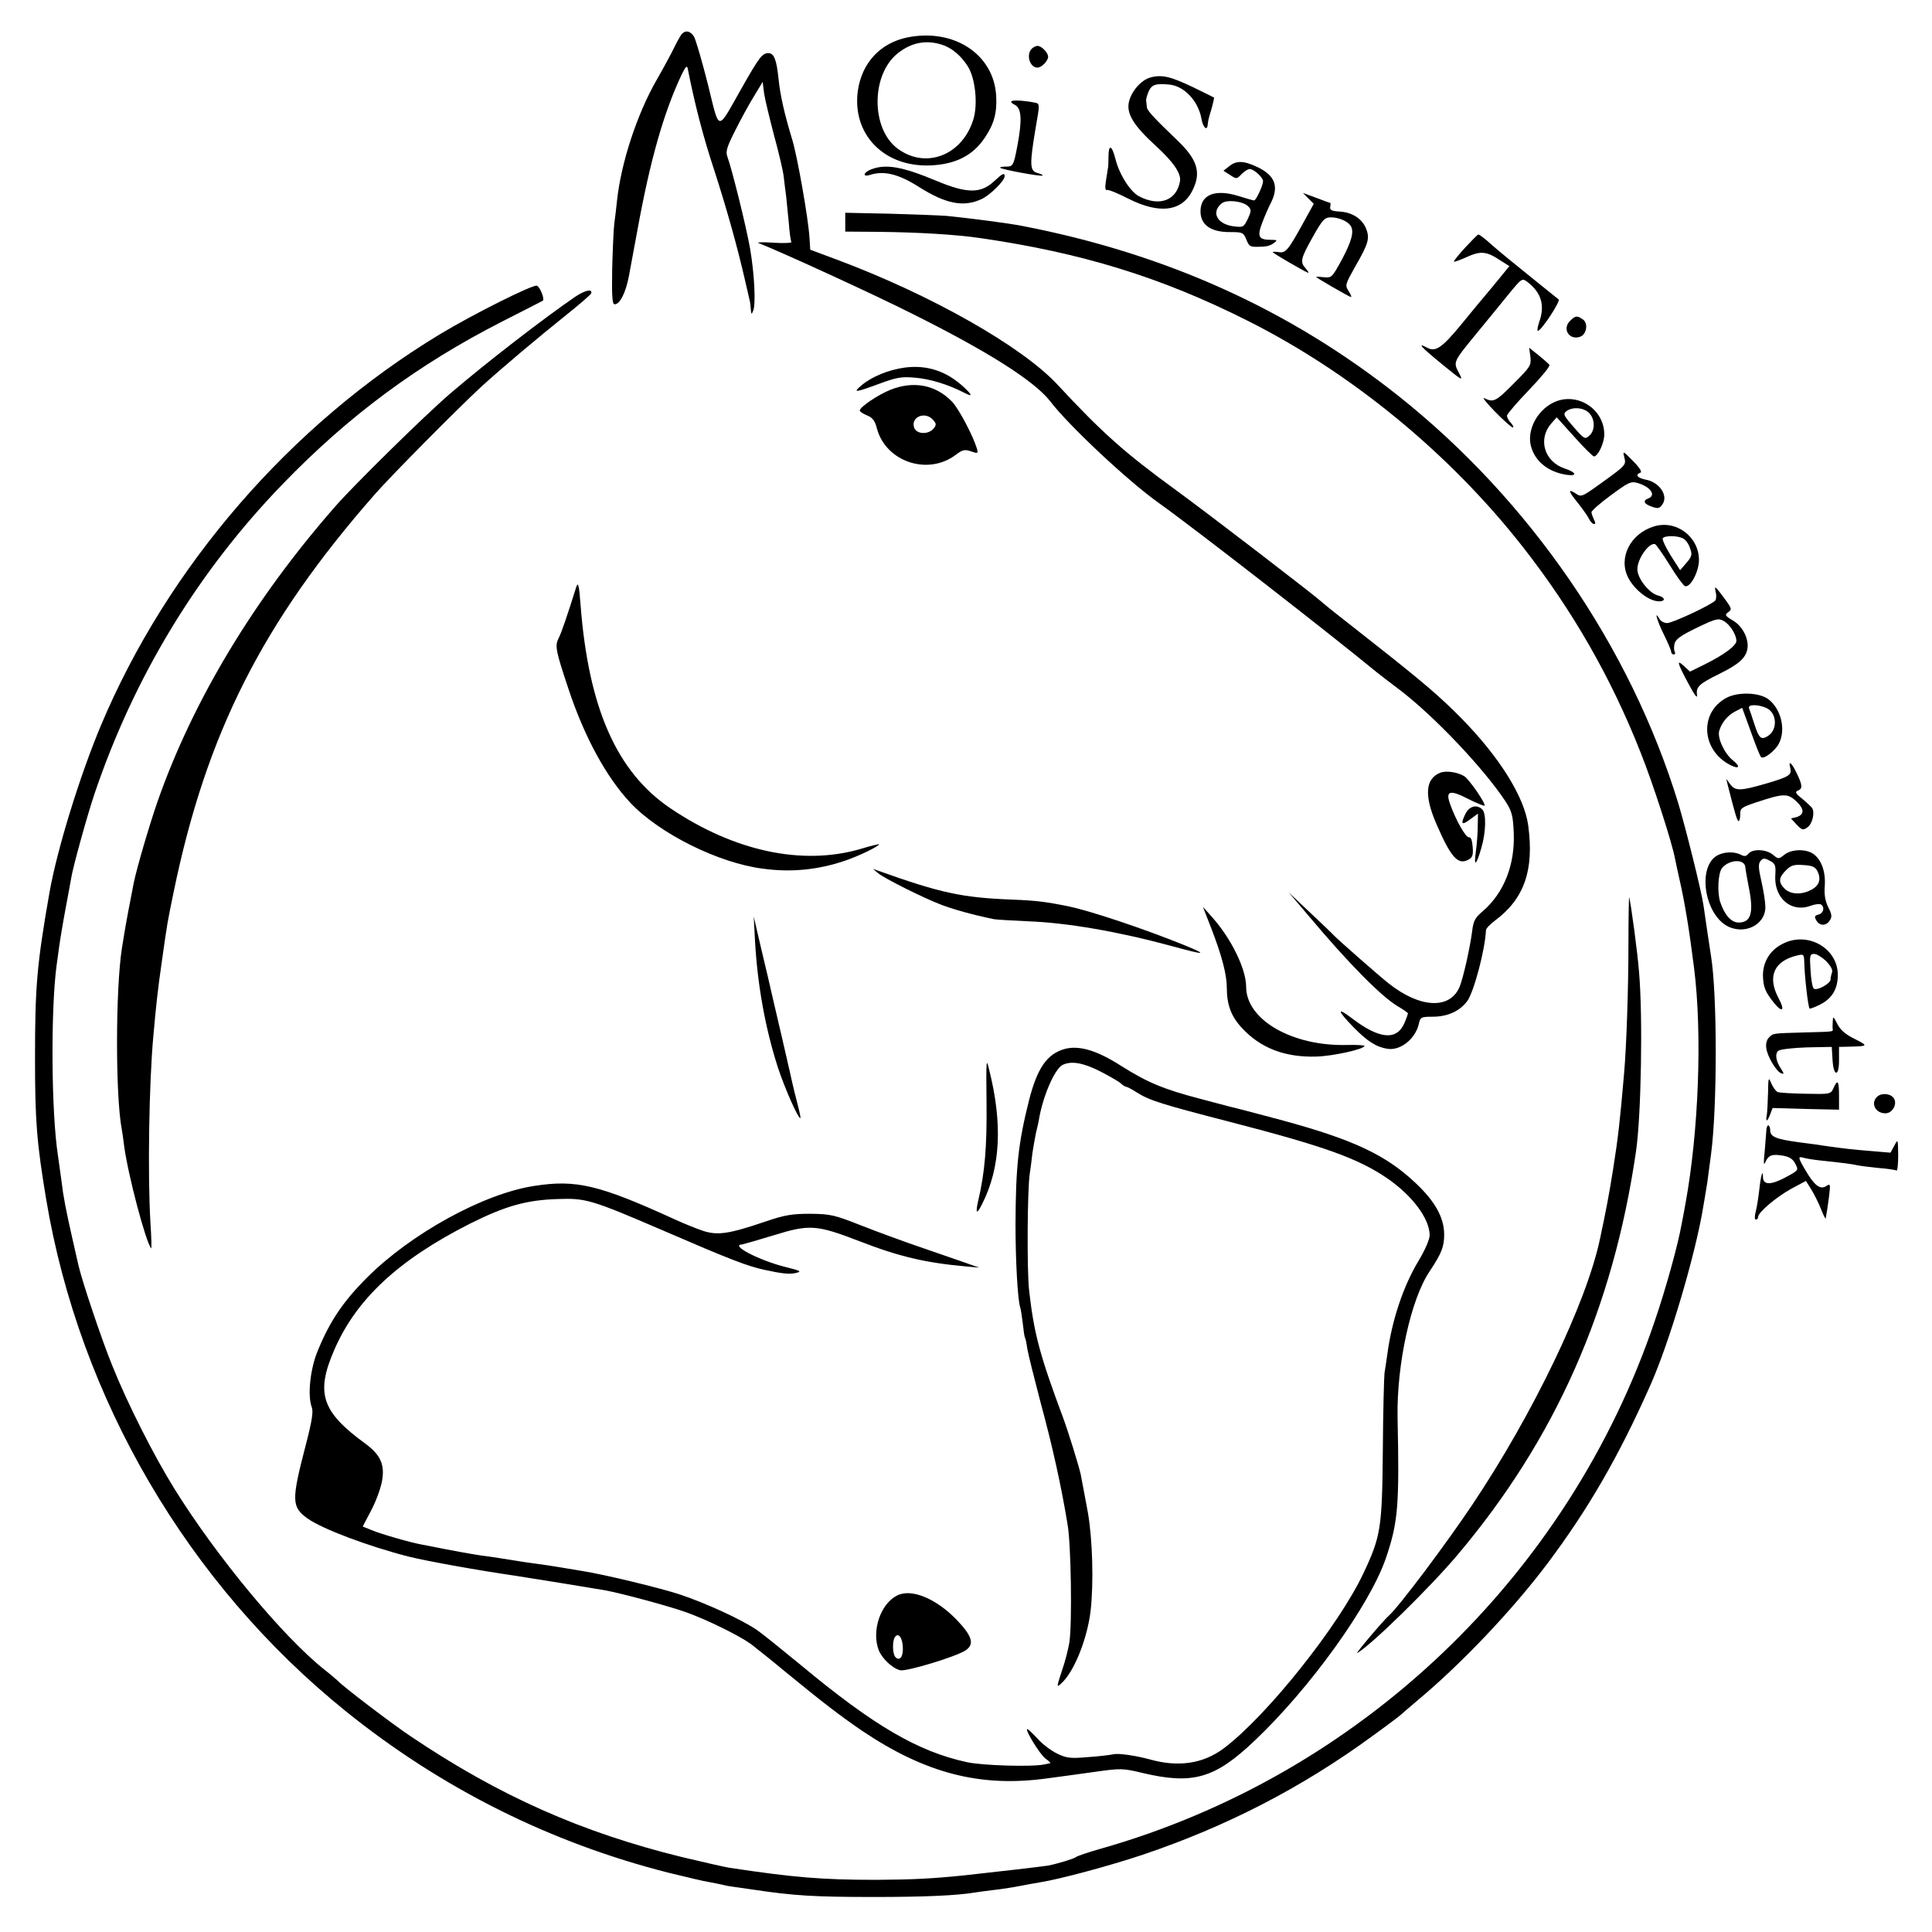 <?xml version="1.0" encoding="UTF-8"?>
<svg data-bbox="14.5 13.051 771.5 772.449" viewBox="0 0 800 800" height="1066.667" width="1066.667" xmlns="http://www.w3.org/2000/svg" data-type="shape">
    <g>
        <path d="M282.2 14.2c-.5.7-2 3.3-3.2 5.8-1.2 2.5-4.4 8.4-7.1 13.1-8.1 14.1-14.7 34.2-16.4 49.9-.3 3-.8 7.2-1.1 9.3-.3 2.1-.7 10.6-.9 18.8-.2 11.5 0 14.9 1 14.9 2.2 0 4.6-4.8 5.9-11.6.2-1 1.8-9.8 3.6-19.4 5.2-28.6 10.8-48.3 18.2-64 1.7-3.5 2.3-4.1 2.6-2.5 2.7 13.9 6.3 27.9 10.8 41.5 5.5 17 9.8 32.5 13 46.5 1 4.4 1.9 8.3 2 8.7.1.5.2 1.8.3 3 .2 2.1.3 2.1 1 .4 1.1-2.8.5-15.1-1.3-25.6-1.6-9.2-7.5-32.9-9.4-38.1-.8-2.1-.3-3.9 3.3-11 2.3-4.6 5.8-11 7.8-14.2l3.5-5.8.6 4.8c.4 2.6 2.3 10.4 4.1 17.3 1.9 6.9 3.7 14.5 4 17 .3 2.5.7 6.1 1 8 .2 1.9.7 6.9 1.1 11 .3 4.1.8 7.8 1.1 8.2.2.4-3.1.6-7.4.3-4.3-.3-7.1-.2-6.3.1 9.9 3.9 48.7 21.7 63.5 29.2 31.7 15.8 50.9 28 57.4 36.4 7.7 10.1 32.5 33.3 45.1 42.2 14.6 10.4 69.9 53.4 90 69.9.8.7 5.3 4.1 9.9 7.6 14.2 10.9 34.6 32.4 43.6 46.1 2.5 3.9 3 5.7 3.3 12.7.6 13.3-4 25-12.8 32.6-3.2 2.7-3.9 4-4.4 8.2-.9 7-3.7 19.4-5.2 23.1-4 9.5-16.4 8.9-29.4-1.4-4.3-3.4-20.3-17.5-22.5-19.7-.5-.6-5-4.9-9.9-9.5l-9-8.5 8 9.4c16.5 19.7 30.2 33.6 37.2 37.8 2.3 1.3 4.2 2.7 4.2 2.9 0 .3-.6 2-1.4 3.9-3.2 7.5-10.4 6.9-22-2-6.2-4.7-5.8-3 .8 3.8 5.9 6 9.6 8.3 14.2 9 5.4.8 11.5-4.2 12.9-10.3.6-2.8.9-3 5.7-3 6.1 0 11.1-2.2 14.3-6.4 2.8-3.7 7.5-21.6 7.8-29.4 0-.7 1.6-2.4 3.6-3.9 12.3-9.1 16.4-21 13.9-39.5-1.6-11.8-11.8-28.2-27.7-44.4-8.7-8.8-15.4-14.6-36.1-30.9-7.4-5.8-15-11.8-16.9-13.3-1.9-1.5-3.9-3.2-4.5-3.7-3-2.8-47-36.6-60.6-46.5-21.3-15.5-30.6-23.8-49-43.6-14.7-15.9-52.4-37.3-91.5-51.9l-11-4.1-.3-4.9c-.5-8.1-5-33.5-7.1-40.5-3.4-11.2-5-18.5-5.7-25.1-.8-8.1-1.9-10.9-4.2-10.9-2.6 0-3.9 1.8-11.1 14.5-10.4 18.3-9 18.5-14-1.7-2.4-9.5-5-18.3-5.7-19.6-1.6-2.5-3.6-2.8-5.2-1z"/>
        <path d="M375.7 15.5c-11.2 2.3-18.9 10.6-20.5 22.2-2.4 17.9 10.8 31.5 29.9 30.8 10.5-.4 17.8-4.1 22.7-11.5 3.8-5.6 5.1-10.4 4.7-17.2-.9-17.3-17.5-28.2-36.8-24.3zm14.3 3c4.1 1.3 7.9 4.5 10.7 8.9 3.2 4.9 4.3 16 2.3 22.2-4.7 14.9-19.9 20.6-31.5 11.8-10.9-8.3-10.8-30.5.2-39.3 5.6-4.5 11.8-5.7 18.3-3.6z"/>
        <path d="M427.2 20.2c-2.4 2.4-.8 7.8 2.4 7.8 1.7 0 4.4-2.8 4.4-4.5 0-1.7-2.7-4.5-4.4-4.5-.6 0-1.7.5-2.4 1.2z"/>
        <path d="M476.3 32.1c-3.9 1.1-8 5.9-8.9 10.4-.9 4.8 2.2 9.7 11.3 18 7.2 6.6 10.5 11.4 9.9 14.6-1.4 7.9-8.5 10.6-16.9 6.2-3.6-1.8-8.2-9-9.8-15.4-1.5-5.9-2.9-6.4-2.9-.9 0 2.2-.1 4.2-.2 4.5 0 .2-.4 2.5-.8 5-.5 3.1-.4 4.4.4 4.2.6-.3 4.6 1.4 8.9 3.6 12.9 6.5 22.3 5.3 26.6-3.7 3.6-7.3 1.8-12.7-6.5-20.6-9.4-9-12.4-12.2-12.5-13.6-.1-.8-.2-2-.3-2.7-.1-.6.4-2.4 1.1-4 1.3-2.7 2.9-3.2 8.3-2.7 6.3.5 12.2 6.8 13.5 14.2.7 3.8 2.4 5.2 2.6 2.3.2-1.8.2-1.9 1.7-6.9.6-2.2 1-4.1.9-4.2-.1-.1-4-2-8.7-4.3-9.4-4.5-13-5.3-17.7-4z"/>
        <path d="M419.1 41.8c-.8.3-.3.9 1.1 1.6 2.8 1.4 3.1 6.2 1.1 16.8-1.6 8.5-1.8 8.8-5 8.8-1.5 0-2.4.2-2.1.5.7.7 16.9 3.7 17.5 3.2.2-.3-.8-.7-2.2-1.1-3.1-.8-3.2-3.5-.7-18.4 1.8-10.2 1.8-10.3-.3-10.7-3.9-.8-8.2-1.1-9.4-.7z"/>
        <path d="m508.9 68.9-2.3 1.8 2.8 1.8c2.6 1.7 2.7 1.7 4.7-.4 1.1-1.1 2.6-2.1 3.4-2.1 1.7 0 5.5 3.5 5.5 5 0 1.8-2.9 8-3.7 8-.4 0-3.5-.9-6.7-1.9-9.5-2.9-15.5-.5-15.5 6.4 0 5.7 4.4 8.7 12.4 8.6 4.9 0 5.4.2 6.5 2.9 1.2 3 1.6 3.2 4.5 3.2 3.7 0 5.2-.3 6.9-1.5 1.7-1.2 1.6-1.4-1.3-1.4-4.9 0-5.6-1.4-3.5-6.9 1-2.7 2.6-6.4 3.6-8.3 3.5-6.9 1.8-11.5-5.7-15-5.5-2.6-8.6-2.7-11.6-.2zm7.9 16.5c1.4 1.4 1.4 1.9-.1 5.2-1.7 3.5-1.9 3.6-6 3.1-6.8-.9-9.3-5.9-4.8-9.5 2-1.7 8.8-.9 10.9 1.2z"/>
        <path d="M360.8 70.1c-3.4 1.3-3.8 3.4-.5 2.3 5.7-1.8 11.7-.4 20.2 5 11.2 7.1 18.6 8.5 26 5 3.5-1.6 9.5-7.6 9.5-9.4 0-1.6-.9-1.2-4.3 2-5.6 5.2-11.2 5.2-23.9-.1-14.1-5.9-20.9-7.1-27-4.8z"/>
        <path d="m541.7 82.1 2.3 2.3-4.2 7.6c-6.3 11.5-7.4 12.9-10.3 12.4-1.4-.2-2.5-.2-2.5 0 0 .4 12.4 7.6 14.5 8.5.6.2.2-.5-.7-1.6-2.6-2.8-2.3-4.1 2.8-13.2 4.1-7.3 4.9-8.1 7.6-8.1 3.1 0 6.8 1.6 8 3.4 1.6 2.3.6 6.2-3.4 13.8-4.2 7.7-4.4 7.9-7.5 7.6-1.8-.2-3.3-.3-3.3-.1 0 .3 13.8 8.3 14.4 8.3.4 0-.1-1.1-1-2.5-1.5-2.4-1.4-2.7 2.8-10.2 5.5-9.5 6.1-11.7 4.4-15.8-1.7-4-5.7-6.6-10.9-6.9-3.3-.2-4.1-.6-3.9-1.9.2-.9.2-1.7 0-1.7s-2.8-.9-5.8-2.1l-5.5-2 2.2 2.2z"/>
        <path d="M350 92v3.9l13.8.1c16.7.2 32 1.1 42.2 2.6 42 6.1 74.8 16.2 110.4 34.1 43.1 21.6 83.9 55.1 114.2 93.8 20.3 25.9 36.4 53.8 48.7 85 5.1 12.7 13.1 37.5 14.3 44.1.3 1.4 1.1 5.4 1.9 8.8 2.1 9.2 4 20.6 6 36.6 3.4 27.2 1.9 67.4-3.6 97.5-.6 3.3-1.3 7.1-1.6 8.5-1.5 8.5-6.5 26.6-11.1 40-35.8 105.9-122.3 188.2-229.7 218.6-4.9 1.4-9.4 2.9-10 3.4-.9.7-7.5 2.7-11.5 3.5-1.5.3-25 3-34.3 4-13.5 1.4-21.6 1.8-36.7 1.9-22.8 0-34.4-1-61-5-1.9-.3-10.7-2.3-19.5-4.4-41.6-10.2-75.9-25.4-112.4-50-7.4-4.9-28.4-20.9-30.1-22.9-.3-.3-2.7-2.4-5.5-4.6-17.1-13.5-44.8-46.9-62.2-74.9-8.6-13.8-19.6-35.6-25.8-51.1-4.6-11.3-12.5-35-14-41.5-.2-.8-1.3-5.8-2.5-11-2.7-11.9-3.8-17.6-4.5-23.7-.4-2.6-1-7.5-1.5-10.8-2.8-18-3-60.3-.6-78.5.2-1.4.7-5 1.1-8 .4-3 1.6-10.2 2.7-16 1.1-5.8 2.1-11.4 2.3-12.5.6-4.1 6.7-26.2 9.7-35 16.4-48.4 42.7-91.7 77.7-127.9 27.3-28.3 56-49.6 91.1-67.5 9.1-4.6 16.6-8.5 16.8-8.6.8-.7-1.2-5.7-2.5-6.2-1.6-.6-26.6 11.9-40.3 20.2-61.8 37.4-112.6 96.1-140.3 162.1-8.7 20.8-18 50.9-21.2 68.9-5.2 29.7-6 38.7-6 68.5 0 26.2.7 35 4.6 58.5 13.8 82.6 58.7 159.4 124.1 212.1 39.7 32 84.8 54.5 133.8 66.9 7.4 1.8 14.9 3.6 16.5 3.8 1.7.3 4.1.8 5.5 1.1 1.4.4 3.9.8 5.5 1 1.7.2 4.8.7 7 1 17.3 2.6 25.7 3.1 50.5 3.1 20.9 0 34.4-.6 42-1.9 1.4-.2 4.8-.7 7.5-1 2.8-.3 7.5-1 10.5-1.6 3-.6 7-1.3 8.8-1.6 8.2-1.3 28.6-6.8 42.1-11.3 34.8-11.7 66.1-27.8 95.6-49.4 6.1-4.4 11.2-8.3 11.5-8.6.3-.3 3.2-2.8 6.5-5.6 18.3-15.2 39.5-37.5 54.2-57 16.9-22.5 29.5-44.3 42.5-73.5 8.1-18 19.1-55.4 22.2-75 .3-1.9.8-4.6 1-6 .3-1.4.8-4.8 1.1-7.5.4-2.8.8-6.1 1-7.5 2.6-19.6 2.6-66.1 0-82.1-.2-1.3-.9-5.8-1.5-9.9-.6-4.1-1.3-9.1-1.6-11-.9-6.2-7.4-32.2-10.5-42.5C675 267.6 633.3 207 579 163.9c-45-35.7-96.3-58.9-156-70.4-5.7-1.1-20.3-3-31-4.1-2.5-.2-12.9-.6-23.2-.9l-18.8-.4V92z"/>
        <path d="M606.8 102.4c-2.7 2.9-4.8 5.6-4.8 5.9 0 .3 2.3-.5 5.2-1.8 5.9-2.7 8.3-2.5 14 1.3l3.8 2.4-6.7 8.2c-3.7 4.4-9.9 11.8-13.6 16.4-7.7 9.3-10.3 11-13.7 9.2-4.5-2.4-2.6-.3 6.1 6.8 8.6 7 8.9 7.2 7 3.6-2.4-4.5-2.4-4.5 7.2-16.2 4-4.8 9.8-12 13-15.9 5.8-7.1 5.9-7.2 8.1-5.6 5.8 4.4 7.4 9.7 5 16.5-.7 2.1-1 3.8-.6 3.8 1.4 0 9.4-12.2 8.6-13-.5-.4-5.8-4.7-11.9-9.6-6-4.8-13.2-10.7-15.9-13.1-2.6-2.4-5.1-4.3-5.5-4.2-.3.1-2.7 2.5-5.3 5.3z"/>
        <path d="M238.3 122.8c-13.3 9.1-37.5 27.8-51.8 40.1-10.3 8.8-39.7 37.7-47.5 46.6C105.2 248 79.8 290.2 65.2 332c-3.5 10.1-8.6 27.6-9.8 33.5-1 4.9-3.7 19.2-4 21.5-.2 1.4-.6 3.8-.9 5.5-2.7 17.2-2.7 61.3-.1 75 .2 1.1.7 4.2 1 7 1.6 12 9 40 11.2 42.4.2.2.1-4.5-.3-10.5-1.2-19.8-.6-57.8 1.2-77.4 1.1-12.4 1.8-19.1 3.6-31.5 2.3-16.2 2.1-14.9 4.8-28.1 13.5-65.6 36.8-111.7 83.2-164.6 6.7-7.7 34.6-35.8 43.9-44.4 8.6-7.9 24.6-21.3 35.5-30 5.5-4.4 10.1-8.4 10.3-8.9.6-2-2.4-1.4-6.5 1.3z"/>
        <path d="M650.1 132.9c-3.4 3.4-.2 8.2 4.3 6.5 2.6-1 3.3-5.5 1.1-7.1-2.5-1.7-3.1-1.7-5.4.6z"/>
        <path d="M633.7 147.7c.4 3.6 0 4.2-6.8 11-7.4 7.5-8.5 8.1-12.2 6.2-1.2-.6.7 1.8 4.3 5.5 3.5 3.6 6.9 6.6 7.4 6.6s.2-.8-.7-1.8c-1-1-1.7-2.4-1.7-3.1 0-.6 4.1-5.4 9.1-10.6 5-5.2 8.8-9.8 8.5-10.4-.4-.5-2.4-2.3-4.5-4l-3.9-3.1.5 3.7z"/>
        <path d="M374.7 152.2c-6.7.9-13.6 3.7-17.9 7.3-3.8 3.2-3 3.2 7.3-.6 7.3-2.7 9.3-3 14.9-2.5 6.1.5 13.6 2.8 20.2 6.2 3.5 1.8 3.6 1.2.1-2.1-7.2-6.8-15.4-9.5-24.6-8.3z"/>
        <path d="M368.7 161.4c-5.4 2.2-12.7 7.2-12.7 8.6 0 .4 1.3 1.3 3 2 2.3.9 3.3 2.2 4.1 5.4 3.7 13.8 21.1 19.7 32.7 10.9 2.8-2.1 3.7-2.3 6.3-1.4 2.8 1 3 .9 2.4-1.2-1.6-5.3-7.5-16.5-10.3-19.4-6.8-7-15.9-8.7-25.5-4.9zm17.6 12.4c1.4 1.5 1.5 2.1.4 3.5-2.1 2.8-7.3 2.6-8.2-.3-1.4-4.4 4.6-6.8 7.8-3.2z"/>
        <path d="M643.2 166.7c-6.9 3.4-11.1 11.7-9.2 18.3 1.8 6.2 7.1 10.4 14.6 11.6 4.7.7 4.2-1-.7-2.6-8.4-2.8-11.2-12.1-5.6-18.6l2.3-2.6 7.3 8.1c4 4.5 7.7 8.1 8.1 8.1 1.7 0 4.3-5.6 4.3-9.1 0-10.7-11.5-17.9-21.1-13.2zM658 171c2.5 2.5 2.6 7.2.1 9.4-1.8 1.6-2.1 1.5-6.5-3.6-4.2-4.8-4.5-5.4-2.9-6.6 2.5-1.8 7-1.5 9.3.8z"/>
        <path d="M672.6 189.4c.8 3.2.8 3.2-10.9 11.6-6.6 4.7-7 4.9-9.3 3.3-3.3-2.1-3-.9 1 4 1.8 2.3 3.9 5.2 4.5 6.4.6 1.3 1.6 2.3 2.2 2.3.6 0 .6-.7-.1-1.9-.5-1.1-1-2.4-1-3 0-.6 3.6-3.8 8-7 7.3-5.4 8.3-5.9 11.1-5.1 5.4 1.6 7.8 5.1 4.4 6.4-2.4.9-1.8 2.3 1.5 3.4 2.5.9 3.2.8 4.4-1 2.5-3.6-1.3-9.2-7-10.2-3.4-.7-4.5-2-2.1-2.9.7-.3-.4-2.1-3.1-4.8-4.2-4.3-4.3-4.3-3.6-1.5z"/>
        <path d="M684.8 218c-9.7 3-14.7 12.9-10.7 21 2.6 5.2 8.7 10 12.9 10 2.8 0 2.5-1.7-.4-2.4-3.7-.9-8.6-7.1-8.6-10.9 0-4.3 4.8-11.1 7.3-10.4.4.1 3.2 4 6.1 8.7 2.8 4.6 5.7 8.5 6.3 8.7 2.2.8 5.8-6 5.8-10.8 0-9.7-9.5-16.8-18.7-13.9zm12.2 5c1 .5 2.3 2.3 2.8 4 1 2.6.8 3.4-1.5 6.1l-2.6 3-3.9-6.1c-2.1-3.4-3.6-6.6-3.3-7.1.8-1.2 6.1-1.2 8.5.1z"/>
        <path d="M238.6 243.1c-3.6 11.5-6.1 18.9-7.3 21.2-1.6 3.2-1.2 5.1 4.2 21.3 6.6 19.8 15.7 36.4 25.6 46.9 12 12.7 36.5 24.9 54.8 27.2 11.7 1.6 22.6.5 33.7-3.2 6-2 14.4-6.1 14.4-6.9 0-.2-3.6.7-7.9 2-24 6.9-52.1.9-78.5-16.9-22.2-15-33.9-41.4-37.2-84.2-.6-8.2-1-9.8-1.8-7.4z"/>
        <path d="M710.4 245c.4 1.4.3 3-.1 3.6-1.3 1.7-17.7 9.4-20 9.4-1.2 0-2.7-.8-3.2-1.8-2.3-3.9-.9 1 1.9 6.6 1.7 3.4 3 6.6 3 7.1 0 .6.5 1.1 1.1 1.1.5 0 .7-.5.4-1.1-.4-.5-.4-2.1-.1-3.4.5-1.9 2.7-3.4 9.3-6.6 7.7-3.7 8.8-4 11-2.8 2.6 1.4 5.3 5.7 5.3 8.3 0 1.9-4.9 5.6-12.9 9.6l-6.3 3.1-2.4-2.2c-3.3-3.1-3-1.6 1.7 7.1 2.5 4.7 3.8 6.5 3.6 4.8-.5-3.4.8-4.6 9.3-8.8 7.9-3.9 10.7-6.4 11.5-10 .9-4.1-1.8-9.7-6-12.1-3.2-1.9-3.4-2.3-1.9-3.4 1.6-1.1 1.5-1.5-1.1-5.1-4.3-5.8-4.7-6.2-4.1-3.4z"/>
        <path d="M714.8 289c-11.2 6.1-10.3 21.5 1.5 27.7 3.9 2 4.6.8 1.2-1.9-3.4-2.7-6.5-9.3-5.6-12.2 1-3.4 3.5-6.4 6.6-8l2.9-1.5 3.6 9.9c1.9 5.4 3.8 10.1 4.2 10.5 1 1.1 5.8-2.5 7.4-5.6 3-5.8.9-14.4-4.4-18.4-3.8-2.8-12.6-3.1-17.4-.5zm16.7 4.2c4.3 2 4.7 9 .5 11.6-2.8 1.7-3.6 1-5.6-5.1-.9-2.8-1.9-5.8-2.2-6.5-.5-1.6 3.8-1.6 7.3 0z"/>
        <path d="M741.3 317.9c.7 3-.3 3.7-9.8 6.5-11 3.2-12.9 3.2-15.1.3l-1.6-2.2.6 2.5c2.9 11.4 3.9 15 4.5 15 .4 0 .7-1.2.7-2.8-.1-2.5.5-2.9 6.4-4.9 11.5-3.8 13.2-3.9 16.8-.5 3.5 3.3 3.4 5.6-.1 6.6l-2.1.5 2.4 2.6c2.1 2.2 2.6 2.4 4.4 1.1 2.1-1.4 3.2-6.3 1.9-8.1-.5-.6-2.3-2.3-4.1-3.8-2.7-2.1-3-2.8-1.8-3.3 2.1-.8 2-2.2-.4-7.2-2.1-4.4-3.6-5.6-2.7-2.3z"/>
        <path d="M596.3 320c-6.1 2.5-6.6 9.4-1.6 21 6.1 14.1 9 17.3 13.3 15 1.7-.9 2.1-1.9 1.8-5.3-.2-2.7-.7-4.1-1.5-4-1.3.3-5.5-7.1-7.9-13.9-1.9-5.4 0-5.9 7.7-1.9 3.4 1.7 6.4 2.9 6.6 2.7.7-.7-6.4-11-8.4-12.2-2.8-1.7-7.6-2.4-10-1.4z"/>
        <path d="M606.7 337.2c-2 4.2-1.4 4.7 2.3 1.9l3-2.2-.1 5.3c0 2.9-.4 7.7-.8 10.6-.9 6.4.2 5.6 2.3-1.7 1.9-6.5 2.1-14.2.4-15.9-2.3-2.3-5.5-1.4-7.1 2z"/>
        <path d="M724 353.5c-.9 1.1-1.7 1.2-3 .5-3.4-1.8-8.9-1.2-11.5 1.4-6.2 6.2-3.2 22.5 5.1 27.7 7.2 4.4 16.4.1 16.4-7.5 0-1.9-.7-6.6-1.6-10.5-1.3-5.6-1.4-7.4-.4-8.6 1-1.2 1.6-1.3 3.8-.1 2.3 1.2 2.6 1.9 2.3 6.2-.5 9.3 6.6 15.4 14.5 12.5 1.9-.7 3.8-.9 4.4-.6 1.7 1.1 1.1 3.7-1 4.2-1.6.4-1.8.9-.9 2.4 1.3 2.4 4.1 2.4 5.6 0 1-1.5.8-2.6-.7-5.5-1.2-2.5-1.7-5.2-1.4-8.8.4-5.9-1.4-10.8-4.7-13.2-3.2-2.2-9.1-2-12 .3-2.4 1.9-2.5 1.9-4.8 0-2.8-2.3-8.4-2.5-10.1-.4zm-1.3 5.6c.1 1.1.7 4.5 1.3 7.6 2.3 11.1 1.2 15.3-4.1 15.3-3 0-5.8-3.1-7.6-8.5-1.3-4-.9-12.1.8-14.1 3-3.6 9.4-3.8 9.6-.3zm29.9 1.7c1.6 3.3.7 6-2.7 7.7-3.9 2.1-8.5 1.9-10.9-.5-2.7-2.7-2.5-4.6.5-7.6 2.1-2.1 3.3-2.5 7.2-2.2 3.8.2 5 .8 5.9 2.6z"/>
        <path d="M363.5 361.5c2.8 2.3 18.8 10.3 26.4 13.2 5.4 2 12.5 4 21.6 5.9 1.1.2 7.6.6 14.5.9 15.8.6 36.9 4.2 59 10.2 14.2 3.9 15.5 3.8 5.5-.3-16.8-6.8-38.3-14-47.6-16-9.7-2-13.7-2.5-23.9-2.9-20.6-.8-29.5-2.7-55.5-12l-2-.7 2 1.7z"/>
        <path d="M674.3 391c0 18.2-.8 42-1.8 53.5-1.8 20.6-2.4 26-4.6 40-1.8 11.1-2.7 15.9-5.4 28.6-5.6 26.4-27.7 72.4-52.8 109.9-10.9 16.3-30.5 42.4-34.6 46-2.4 2.1-14.3 16.2-13.1 15.5 5.9-3.4 30-27 41.4-40.5 40.6-48 64.5-102 74-167 2.2-14.6 2.9-56.1 1.3-74.4-.6-8.1-3.4-28.7-4.1-31.1-.1-.6-.3 8.2-.3 19.5z"/>
        <path d="M501.6 384.5c4.4 11.4 6.4 19.1 6.4 24.6 0 6.9 1.8 11.8 6.2 16.5 7.7 8.4 17.9 12.3 30.9 11.9 7-.2 19.9-3.1 19.9-4.4 0-.3-3.3-.5-7.2-.4-22.7.6-41.8-10.4-41.8-24.1 0-7.3-6.1-19.8-13.9-28.6l-4-4.5 3.5 9z"/>
        <path d="M312.6 389c1 18.8 4.3 36.8 9.5 53 2.8 8.5 8.3 21 9.3 21 .2 0-.2-2.1-.9-4.8-.7-2.6-2.3-9-3.4-14.2-1.2-5.2-2.6-11.3-3.1-13.5-.5-2.2-2.1-9-3.5-15-1.4-6.1-3.8-16.6-5.5-23.5l-2.9-12.5.5 9.5z"/>
        <path d="M738 390.9c-5.1 2.6-8 7.4-8 13 .1 4.7.9 6.8 4.6 11.4 3.5 4.3 4.6 3.1 1.9-1.9-4.8-9-2-15.5 7.8-17.8 2.5-.6 2.7-.4 2.8 2.6.1 5.9 1.6 18.8 2.2 19.4.2.2 2.1-.5 4.3-1.6 5-2.5 7.4-6.5 7.4-12.3 0-11.2-12.7-18.3-23-12.8zm18.2 7.1c1.8 1.9 2.8 3.6 2.4 4.6-.3.9-.6 2.2-.6 3 0 1.7-5.9 4.9-7 3.7-.5-.4-1.1-3.8-1.3-7.6-.4-6.1-.3-6.7 1.5-6.7 1.1 0 3.3 1.4 5 3z"/>
        <path d="M758.9 423c-.1 1.4-.1 2.8 0 3.2.1 1 .5 1-11.4 1.3-13.7.4-13.2.3-15 2.1-1 1-1.4 2.7-1.1 4.5.5 3.5 4.1 9.5 6.1 10.3 1.3.5 1.3.2 0-1.8-2.2-3.3-2.6-6.3-1.1-7.5.7-.6 6-1.2 11.7-1.4l10.4-.2.3 5.2c.4 7.3 2.8 7.3 2.7.1v-5.3l4.5-.1c7.6-.2 7.7-.3 2-3.2-3.9-1.9-6-3.8-7.2-6.2-1.7-3.3-1.8-3.3-1.9-1z"/>
        <path d="M440.7 434.4c-7.2 2.1-11.2 7.9-14.6 21.2-4.5 17.9-5.5 27.6-5.6 51.4 0 15.2.9 31 1.9 34.2.3.7.7 3.7 1.1 6.7.3 2.9.7 5.6.9 6 .3.4.7 2.5 1 4.7.4 2.3 2.9 12.3 5.5 22.2 4.8 17.6 8.6 34.7 11.2 50.7 1.4 8.4 1.9 40.7.7 48.6-.4 2.5-1.7 7.8-3.1 11.8-2.2 6.6-2.2 7-.4 5.3 5.4-4.7 10.9-18.5 12.3-30.2 1.3-11.7.8-29.4-1.1-40.5-.8-4.2-2.5-13.6-3-16-.8-3.6-5.2-17.9-7.5-24-9.5-25.5-11.9-34.5-13.9-52.5-.9-8.4-.7-41.3.3-48 .3-1.9.8-5.8 1.1-8.5.4-2.8 1.1-6.6 1.5-8.5.5-1.9 1.1-4.6 1.3-6 1.7-9.5 6.4-20.2 9.6-22 3.6-1.8 8.5-1 15.6 2.6 3.9 2 7.7 4.2 8.6 5 .8.8 1.9 1.4 2.2 1.4.4 0 2.5 1.1 4.5 2.4 5.3 3.3 10 4.8 38.7 12.2 39 10.1 53 15.1 65.2 23.5 10.2 7.1 17.2 16.5 17.3 23.3 0 1.8-1.9 6.2-4.8 11-6.1 10.2-10.8 24.1-12.7 38.1-.4 2.7-.9 6.3-1.2 8-.2 1.6-.6 16-.7 32-.3 32.2-.8 35.6-8 50.9-10.2 21.7-39.9 59-57.8 72.5-8.5 6.4-18.8 8-30.8 4.6-5.5-1.5-12.8-2.6-14.9-2.1-1.4.3-6.3.9-10.8 1.2-7.1.6-8.7.4-12.6-1.5-2.5-1.2-6.2-4-8.1-6.2-2-2.1-3.8-3.9-4.2-3.9-1.2 0 5.1 10.3 7.4 12.1 1.4 1 2.3 1.9 2.1 2-.2 0-1.3.3-2.4.5-4.8 1.1-25.5.5-32-.9-20.4-4.4-38.7-15.1-69.1-40.4-7.7-6.3-15.8-12.9-18.2-14.5-6-4.1-20.9-11-31.8-14.6-8.2-2.7-31.4-8.3-40.4-9.7-1.9-.3-6-1-9-1.5s-7.5-1.2-10-1.5c-2.5-.3-7-1-10-1.5s-7.1-1.1-9-1.4c-4.4-.5-9.5-1.4-18.5-3.1-3.8-.8-8.2-1.6-9.7-1.9-4.6-.8-17.1-4.4-20.9-6l-3.7-1.5 3.4-6.5c1.9-3.5 3.9-8.9 4.5-11.9 1.4-7-.4-11.2-6.8-15.9-18.1-13.2-20.7-20.9-12.9-38.8 9.1-21.1 26.7-37.4 56.4-52.4 14.4-7.2 23.2-9.7 36-10.1 11.8-.4 13.7.1 43.7 13 27.5 11.9 35 14.8 42 16.3 7.3 1.6 10.7 2 13.5 1.2 2-.5 1.2-.9-4.5-2.3-11-2.7-23.5-9.2-18.2-9.4.6-.1 6.5-1.8 13.1-3.8 14.8-4.6 17.7-4.4 35.6 2.5 16.2 6.3 27.2 8.9 44 10.4l5.5.5-8-2.8c-4.4-1.5-12.7-4.4-18.5-6.4-5.8-2-15.9-5.7-22.5-8.3-11.1-4.4-12.7-4.7-21-4.8-7.5 0-10.6.5-18.5 3.2-15.3 5.2-19.8 5.8-25.8 3.9-2.7-.9-7.9-3-11.4-4.6-31.7-14.5-41.2-16.8-58.8-14-20.8 3.2-50.8 19.7-69 37.9-10 10-15.5 18.2-20.5 30.5-3.1 7.5-4.2 18.5-2.4 23.2.7 1.8.1 5.7-2.5 15.7-6 23-5.9 25.6.8 30.4 6 4.3 25.2 11.5 41.6 15.7 8 2 29.3 5.8 44.5 8 4.6.7 32.5 5.2 37 6 7 1.3 26.7 6.6 33.6 9.1 8.7 3.1 21.9 9.6 26.9 13.2 1.9 1.5 8.5 6.7 14.5 11.7 15.1 12.4 22.7 18.2 31.5 24.2 26.2 17.6 48.9 23.5 76.5 19.7 5.5-.7 14.7-2 20.5-2.8 9.9-1.4 11-1.4 18.9.5 21 5 30.1 2.4 46.7-13.4 23-21.8 47.5-56 54.2-75.3 5.1-15 5.7-21.6 4.9-58.4-.4-22 5.5-49.1 13.3-60.6 4.9-7.4 6-10.1 6-15.2 0-7-3.8-13.8-11.9-21.4-12.3-11.6-25.8-17.9-54.8-25.8-8.4-2.2-16-4.3-17-4.5-1-.2-8.8-2.2-17.3-4.5-15.3-4-21.9-6.8-32.7-13.6-10.1-6.5-17.6-8.7-23.6-7z"/>
        <path d="M408.5 456.6c.2 18.1-.7 28.9-3.4 40.4-1.3 5.7-.7 6.2 1.7 1.3 7.5-14.9 8.4-33 2.8-55.3-1.2-5.2-1.3-4.4-1.1 13.6z"/>
        <path d="M732.1 452.6c-.1 3.8-.3 7.9-.5 9.1-.6 3.1.2 2.9 1.4-.3l1-2.6 13.8.4 13.7.3v-5.8c0-6.2-.6-7-2.3-3.1-1.2 2.5-1.4 2.5-11.5 2.3-5.6-.1-10.8-.4-11.6-.7-.7-.3-1.9-1.9-2.6-3.5-1.2-2.9-1.3-2.7-1.4 3.9z"/>
        <path d="M777.2 454.2c-2.7 2.7-.6 6.8 3.5 6.8 3.1 0 5.2-4.2 3.3-6.5-1.5-1.8-5.1-2-6.8-.3z"/>
        <path d="M731.4 468.2c-.1 1.3-.4 5.2-.7 8.8-.5 4.3-.4 5.8.2 4.4 1.4-3.1 2.7-3.6 7.2-2.9 2.9.5 4.3 1.4 5.3 3.4 1.4 2.7 1.4 2.7-4.4 5.8-5.9 3.1-9 3-9-.4 0-3.5-.9-.5-1.5 5.2-.4 3.3-1 7.5-1.5 9.2-.5 2-.5 3.3.1 3.3.5 0 .9-.5.9-1.1 0-1.9 7.6-8.3 13.8-11.7l6-3.2 2.2 3.5c1.2 2 3.1 5.7 4.1 8.3 1 2.6 1.9 4.2 1.9 3.7.1-.6.3-1.7.4-2.5.2-.8.6-3.9 1-6.8.6-5 .5-5.2-1.3-4-2.5 1.5-4.9-.4-8.6-6.8-3-5.1-3.1-5.7-.7-5 .9.3 4 .8 6.7 1.1 9.6 1 14 1.6 15.5 2 .8.2 4.7.7 8.5 1.1 3.9.3 7.3.8 7.8 1.1.4.2.7-2.6.7-6.4-.1-6.7-.1-6.8-1.6-3.9l-1.6 2.9-8.2-.7c-7.6-.6-10.9-1-18.1-2-1.6-.3-6.8-1-11.5-1.6-9.7-1.3-12-2.3-12-5 0-1.1-.4-2-.8-2s-.8 1-.8 2.2z"/>
        <path d="M371.4 660.7c-6.9 3.5-10.6 14.8-7.5 22.7 1.4 3.4 5.6 7.4 8.8 8.2 2.4.7 23.2-5.6 27.1-8.2 3.8-2.5 2.8-5.9-3.5-12.5-8.6-9-19-13.3-24.9-10.2zm2.4 20.8c.4 4.2-1.1 6.6-3 4.7-1.2-1.2-1.4-6.4-.3-8.2 1.3-2.1 3-.3 3.3 3.5z"/>
    </g>
</svg>
